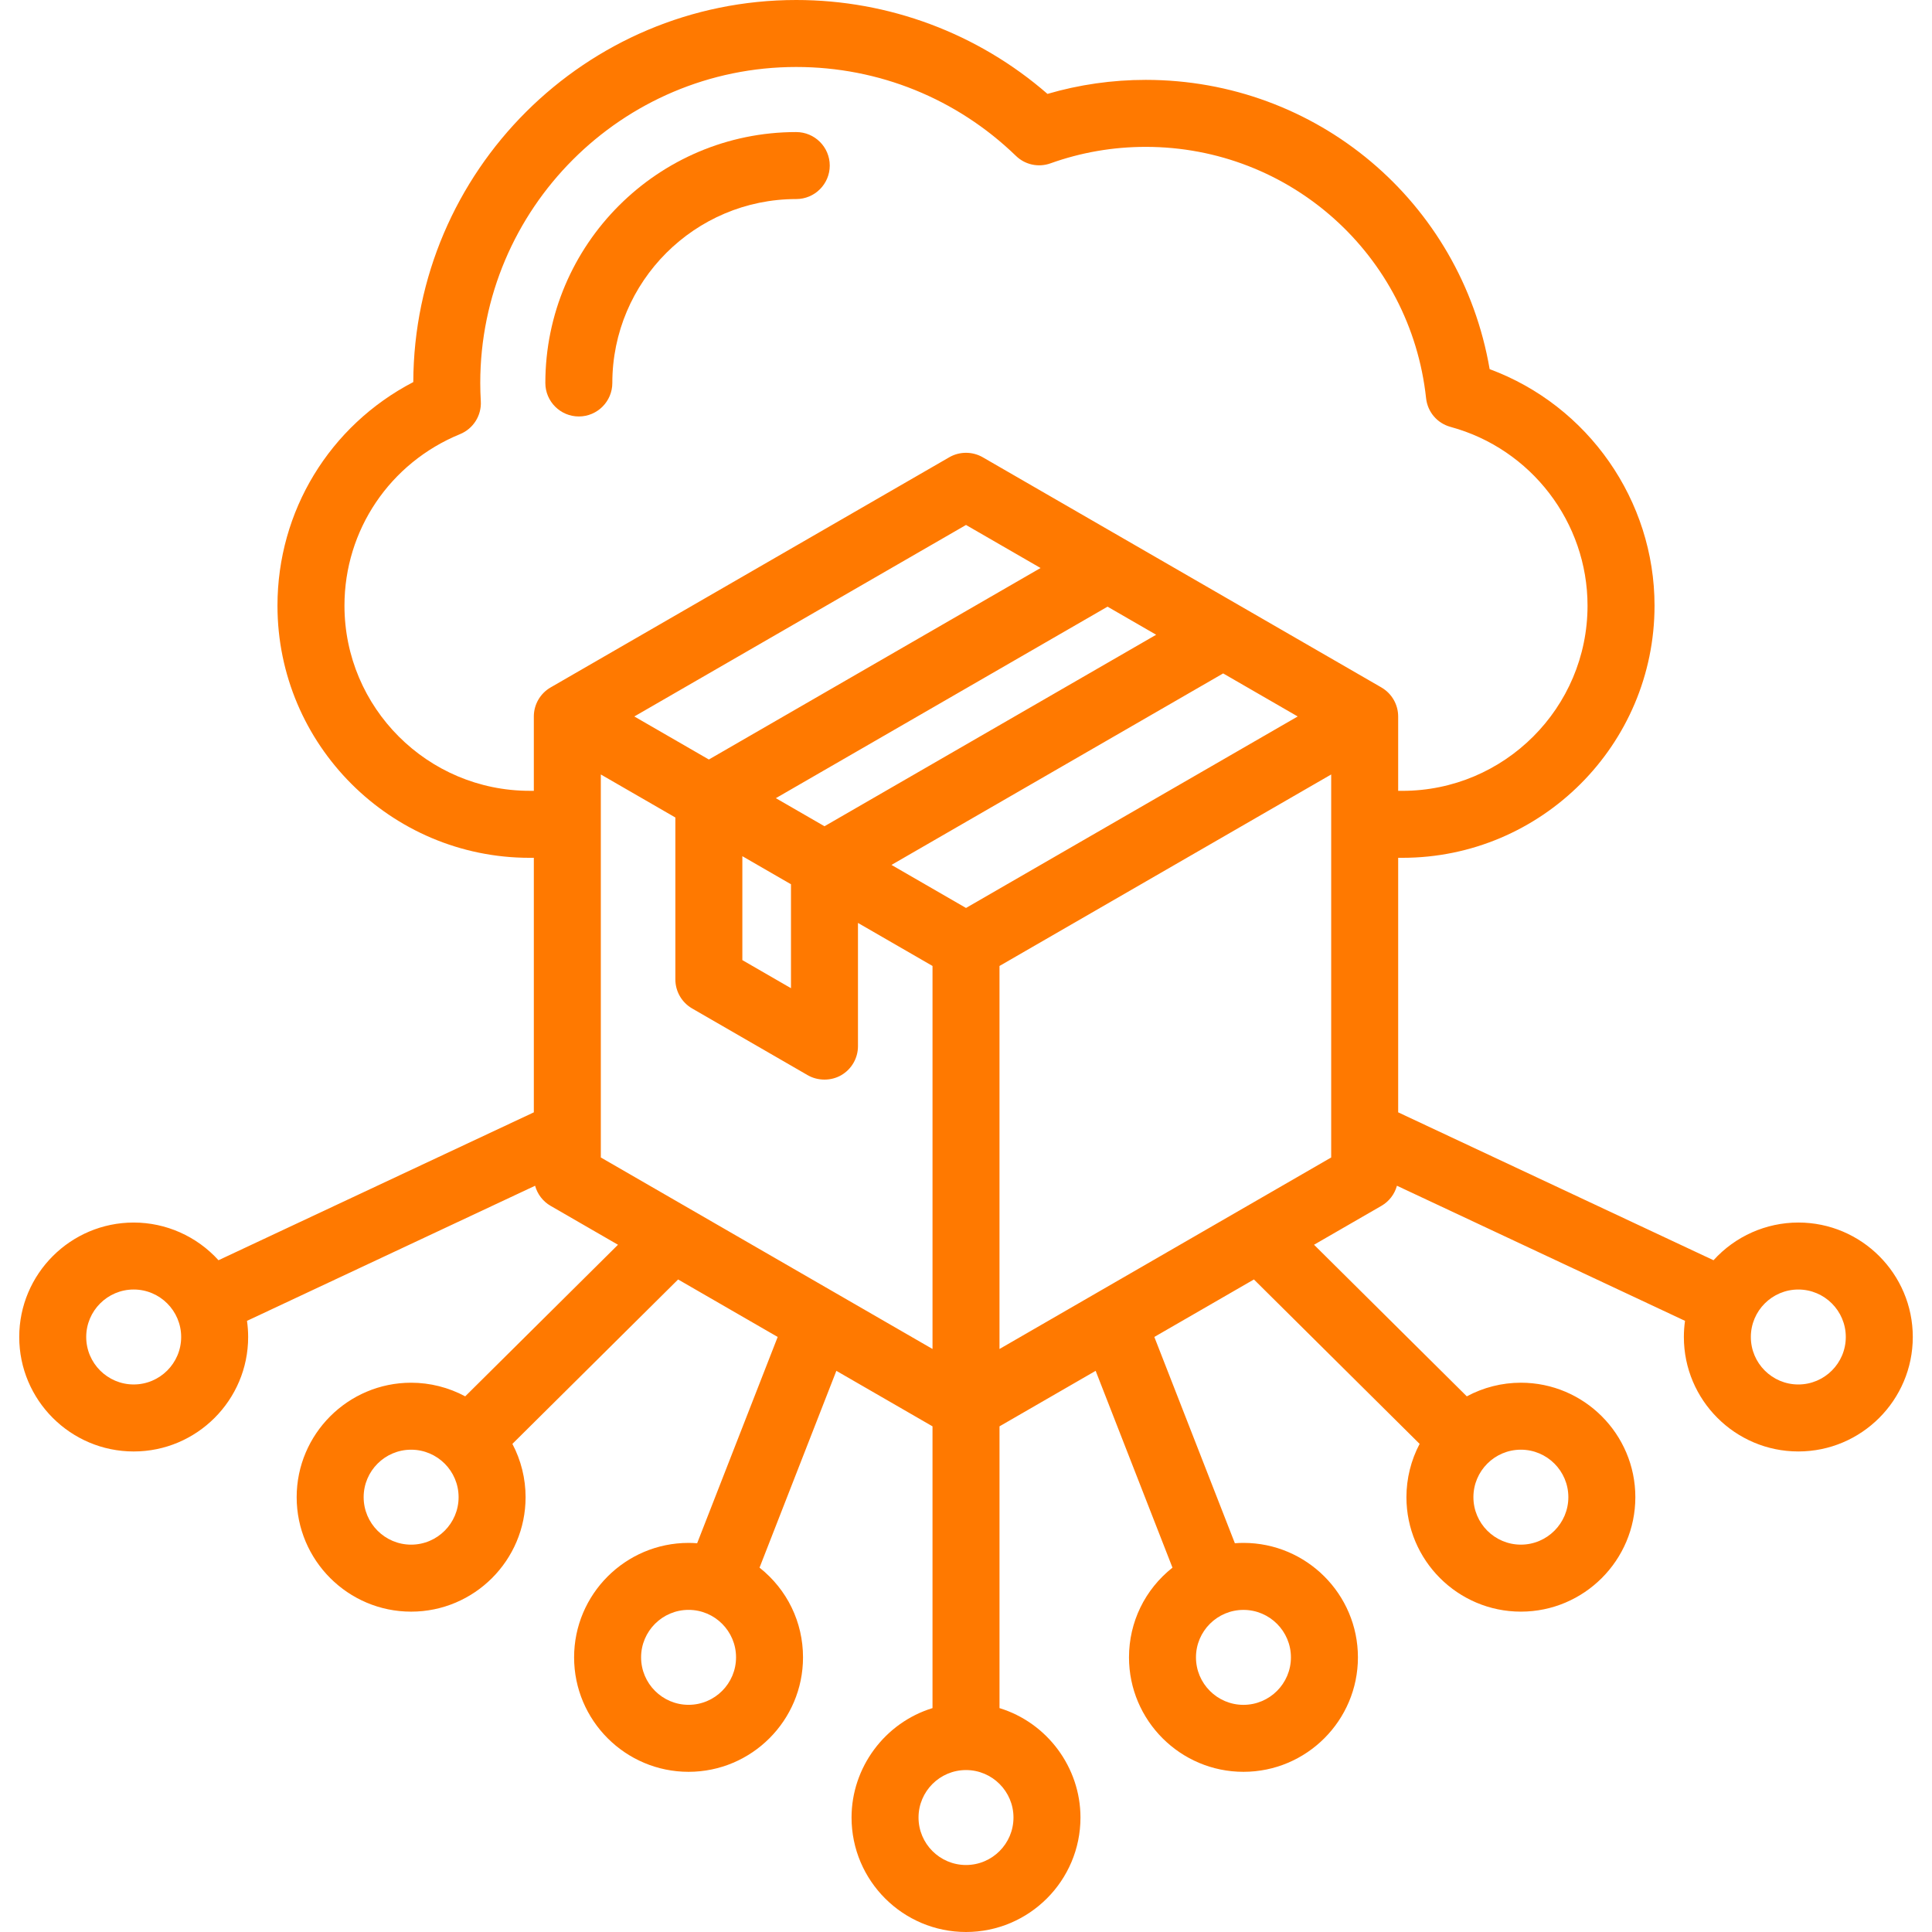 <?xml version="1.0" encoding="UTF-8"?>
<svg id="Ebene_1" data-name="Ebene 1" xmlns="http://www.w3.org/2000/svg" viewBox="0 0 200 200">
  <defs>
    <style>
      .cls-1 {
        fill: #ff7900;
      }
    </style>
  </defs>
  <path class="cls-1" d="m82.428,13.671c-14.323,0-25.974,11.652-25.974,25.975,0,1.912,1.556,3.467,3.467,3.467s3.467-1.556,3.467-3.467c0-10.499,8.541-19.04,19.04-19.04,1.912,0,3.468-1.555,3.468-3.467s-1.556-3.467-3.468-3.467Z"/>
  <path class="cls-1" d="m186.161,126.557c-3.34,0-6.529,1.42-8.778,3.902l-32.644-15.31v-26.348h.433c14.394,0,26.105-11.71,26.105-26.104,0-10.879-6.853-20.699-17.069-24.483-2.98-17.36-17.93-29.945-35.602-29.945-3.46,0-6.881.489-10.171,1.452C101.232,3.451,92.002,0,82.428,0c-21.81,0-39.562,17.703-39.645,39.552-8.676,4.517-14.059,13.37-14.059,23.144,0,14.394,11.711,26.105,26.105,26.105h.433v26.348l-32.644,15.31c-2.25-2.482-5.439-3.902-8.778-3.902-6.533,0-11.849,5.316-11.849,11.849s5.316,11.849,11.849,11.849,11.848-5.316,11.848-11.849c0-.555-.04-1.116-.119-1.672l29.824-13.987c.242.877.812,1.624,1.602,2.08l6.979,4.029-15.817,15.693c-1.715-.923-3.647-1.411-5.597-1.411-6.533,0-11.849,5.316-11.849,11.849s5.316,11.849,11.849,11.849,11.848-5.316,11.848-11.849c0-1.923-.471-3.826-1.366-5.517l17.155-17.021,10.308,5.951-8.337,21.355c-.31-.023-.603-.035-.889-.035-6.533,0-11.849,5.315-11.849,11.848s5.316,11.849,11.849,11.849,11.848-5.316,11.848-11.849c0-3.644-1.638-7.019-4.501-9.287l7.953-20.374,9.953,5.746v29.168c-4.945,1.517-8.381,6.148-8.381,11.328,0,6.533,5.316,11.849,11.849,11.849s11.849-5.316,11.849-11.849c0-5.18-3.438-9.811-8.382-11.328v-29.168l9.953-5.746,7.953,20.374c-2.863,2.268-4.501,5.642-4.501,9.287,0,6.533,5.316,11.849,11.849,11.849s11.849-5.316,11.849-11.849-5.316-11.849-11.849-11.849c-.287,0-.581.012-.89.035l-8.337-21.355,10.309-5.951,17.154,17.021c-.894,1.694-1.366,3.597-1.366,5.517,0,6.533,5.315,11.849,11.848,11.849s11.849-5.316,11.849-11.849-5.316-11.849-11.849-11.849c-1.951,0-3.882.487-5.597,1.412l-15.817-15.694,6.98-4.029c.79-.456,1.362-1.203,1.602-2.08l29.823,13.987c-.079.553-.119,1.114-.119,1.672,0,6.533,5.316,11.849,11.849,11.849s11.849-5.316,11.849-11.849-5.316-11.849-11.849-11.849Zm0,6.934c2.71,0,4.915,2.205,4.915,4.915s-2.205,4.914-4.915,4.914-4.914-2.204-4.914-4.914,2.204-4.915,4.914-4.915Zm-57.44,42.994c-2.71,0-4.914-2.205-4.914-4.915s2.204-4.914,4.914-4.914,4.915,2.204,4.915,4.914-2.205,4.915-4.915,4.915Zm14.285-105.319l-41.271-23.829c-1.07-.616-2.398-.618-3.468 0l-41.271,23.828c-1.07.617-1.734,1.768-1.734,3.002v7.698h-.433c-10.57,0-19.17-8.6-19.17-19.17,0-7.808,4.697-14.777,11.966-17.754,1.37-.561,2.233-1.929,2.148-3.406-.038-.657-.057-1.293-.057-1.89,0-18.037,14.674-32.711,32.711-32.711,8.533,0,16.61,3.268,22.742,9.202.956.925,2.33,1.22,3.581.772,3.154-1.13,6.469-1.704,9.854-1.704,14.941,0,27.42,11.185,29.024,26.017.155,1.429,1.15,2.596,2.538,2.973,8.345,2.27,14.175,9.879,14.175,18.504,0,10.571-8.6,19.17-19.17,19.17h-.433v-7.699c0-1.235-.664-2.385-1.734-3.002Zm-69.625,7.458l-7.717-4.456,34.337-19.824,7.717,4.456-34.337,19.824Zm3.467,20.767v-10.759l5.034,2.907v10.759l-5.034-2.907Zm-14.651-19.218l7.717,4.455v16.764c0,1.235.664,2.386,1.734,3.003l11.968,6.91c1.051.605,2.414.607,3.467,0,1.07-.618,1.734-1.768,1.734-3.003v-12.761l7.717,4.455v39.65l-34.337-19.825v-39.649Zm18.118,2.454l34.337-19.825,5.034,2.907-34.336,19.824-5.035-2.907Zm54.023-8.459l-34.337,19.824-7.717-4.456,34.337-19.824,7.717,4.456Zm-29.423,113.982c0,2.71-2.204,4.915-4.914,4.915s-4.915-2.205-4.915-4.915,2.205-4.914,4.915-4.914,4.914,2.204,4.914,4.914Zm32.889-107.977v39.649l-34.337,19.825v-39.65l34.337-19.824Zm-119.05,58.232c0,2.71-2.204,4.914-4.914,4.914s-4.915-2.204-4.915-4.914,2.205-4.915,4.915-4.915,4.914,2.205,4.914,4.915Zm23.806,21.497c-2.71,0-4.915-2.205-4.915-4.915s2.205-4.914,4.915-4.914,4.914,2.204,4.914,4.914-2.204,4.915-4.914,4.915Zm33.635,11.666c0,2.71-2.204,4.915-4.914,4.915s-4.915-2.205-4.915-4.915,2.205-4.914,4.915-4.914,4.914,2.204,4.914,4.914Zm76.332-16.582c0-2.71,2.204-4.914,4.914-4.914s4.914,2.204,4.914,4.914-2.204,4.915-4.914,4.915-4.914-2.205-4.914-4.915Z"/>
</svg>